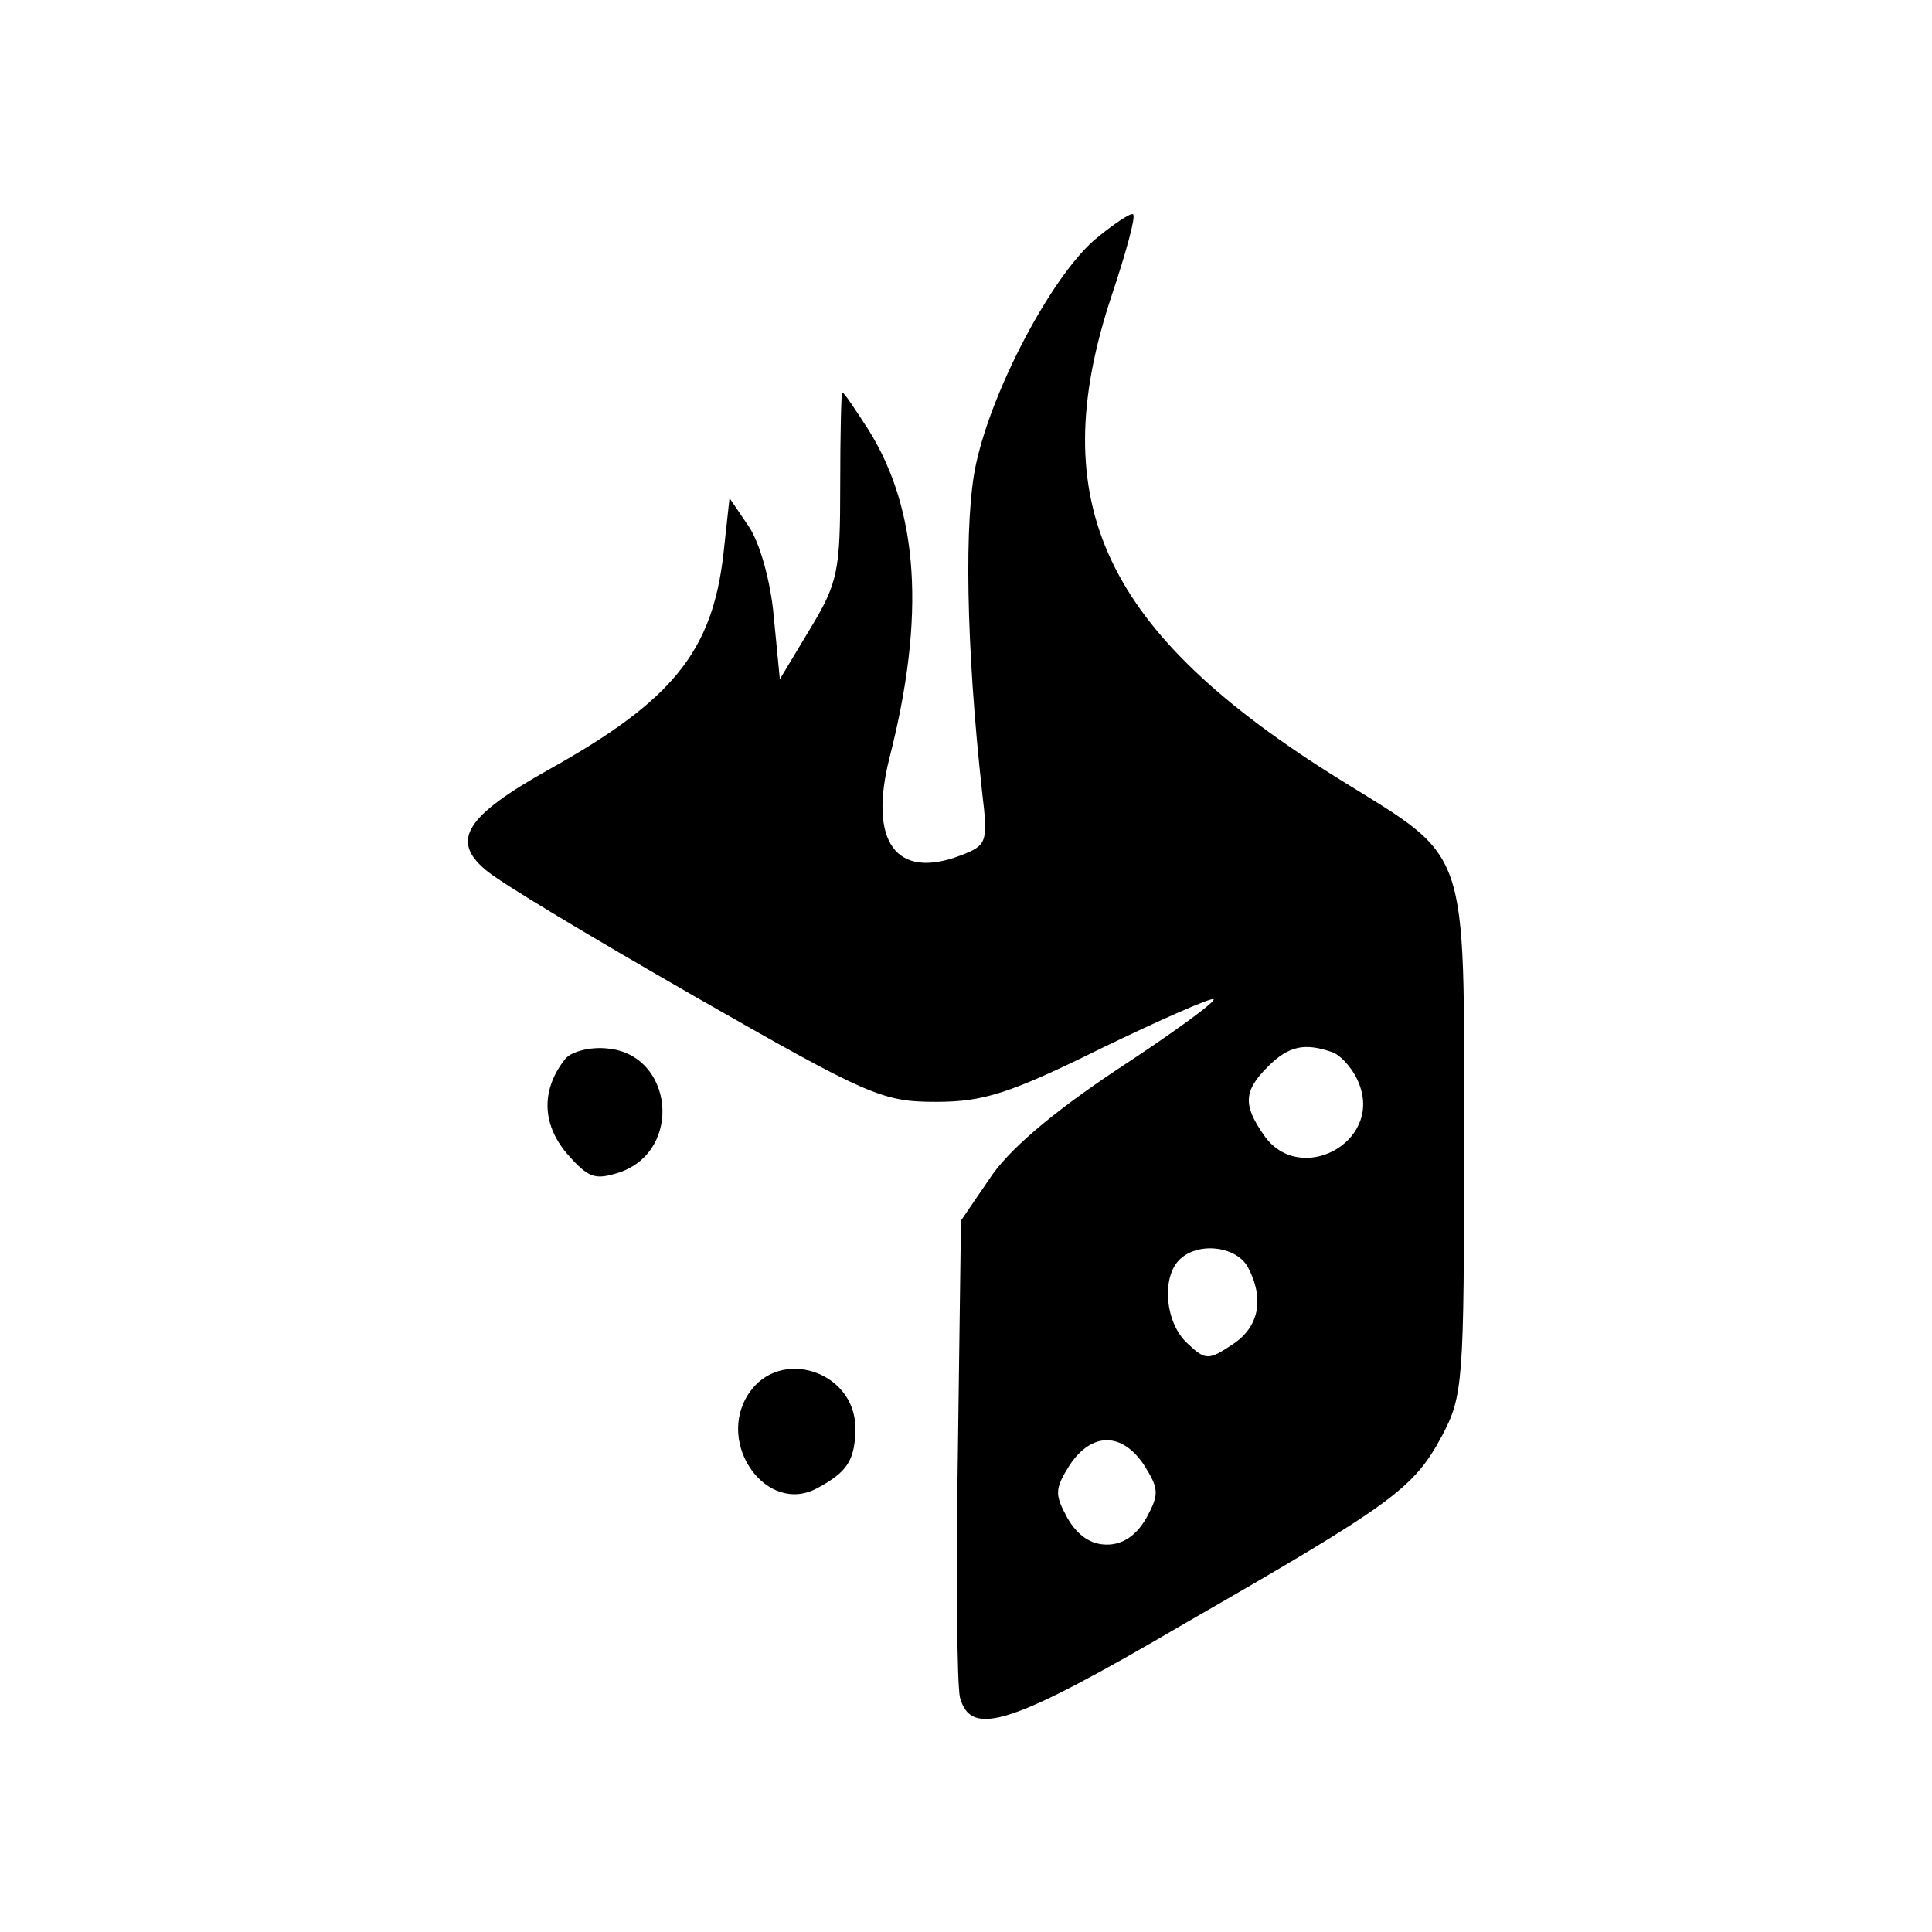 <svg version="1" xmlns="http://www.w3.org/2000/svg" width="256" height="256" viewBox="0 0 192 192"><path d="M108.7 23.9c-4.3 3.8-10.1 14.8-11.7 22.2-1.2 5.4-1 18.1.6 32.6.6 5 .5 5.3-2.1 6.3-6.5 2.5-9.2-1.4-7.1-9.7 3.6-14.1 2.9-24.6-2.1-32.6-1.3-2-2.4-3.7-2.6-3.7-.1 0-.2 4.2-.2 9.2 0 8.5-.2 9.7-3 14.3l-3 5-.6-6.2c-.3-3.5-1.4-7.4-2.5-9l-1.9-2.8-.6 5.5c-1.1 9.7-5 14.6-17.4 21.5-8.2 4.6-9.7 7-6.3 9.9C49.5 87.6 58.9 93.2 69 99c17.3 9.9 18.7 10.5 24 10.5 4.7 0 7.3-.8 16.4-5.3 6-2.9 11-5.1 11.2-4.9.3.2-4.1 3.4-9.6 7-6.6 4.4-10.9 8.1-12.7 10.9l-2.8 4.1-.3 22.5c-.2 12.4-.1 23.6.2 24.9 1.1 4 5 2.8 22.4-7.4 20.7-11.9 22.7-13.4 25.5-18.6 2.1-4 2.2-5.2 2.2-29.4 0-29.6.6-27.8-12.3-35.8-23.5-14.6-29.6-27.5-22.7-48.2 1.4-4.2 2.4-7.8 2.1-8-.2-.2-2 1-3.9 2.6zm23.8 80.7c.9.4 2.1 1.8 2.6 3.2 2.2 5.8-6 10.1-9.5 5-2.1-3-2-4.4.4-6.8 2.1-2.1 3.7-2.4 6.5-1.4zm-8.5 21.3c1.7 3.2 1.1 6-1.5 7.7-2.4 1.6-2.7 1.6-4.5-.1-2.2-2-2.6-6.5-.8-8.3 1.8-1.8 5.6-1.4 6.8.7zm-10.3 19.7c1.5 2.4 1.5 2.9.2 5.3-1 1.7-2.3 2.6-3.9 2.6s-2.9-.9-3.9-2.6c-1.3-2.4-1.3-2.9.2-5.3 2.2-3.3 5.2-3.3 7.4 0z"/><path d="M56.2 105.2c-2.4 3-2.4 6.4.1 9.4 2.2 2.5 2.8 2.7 5.3 1.9 6.3-2.2 5.3-11.7-1.2-12.3-1.7-.2-3.6.3-4.2 1zM74.4 138.5c-3.3 5 1.8 12.1 6.8 9.4 3-1.6 3.8-2.8 3.8-6 0-5.6-7.5-8.1-10.6-3.4z"/></svg>